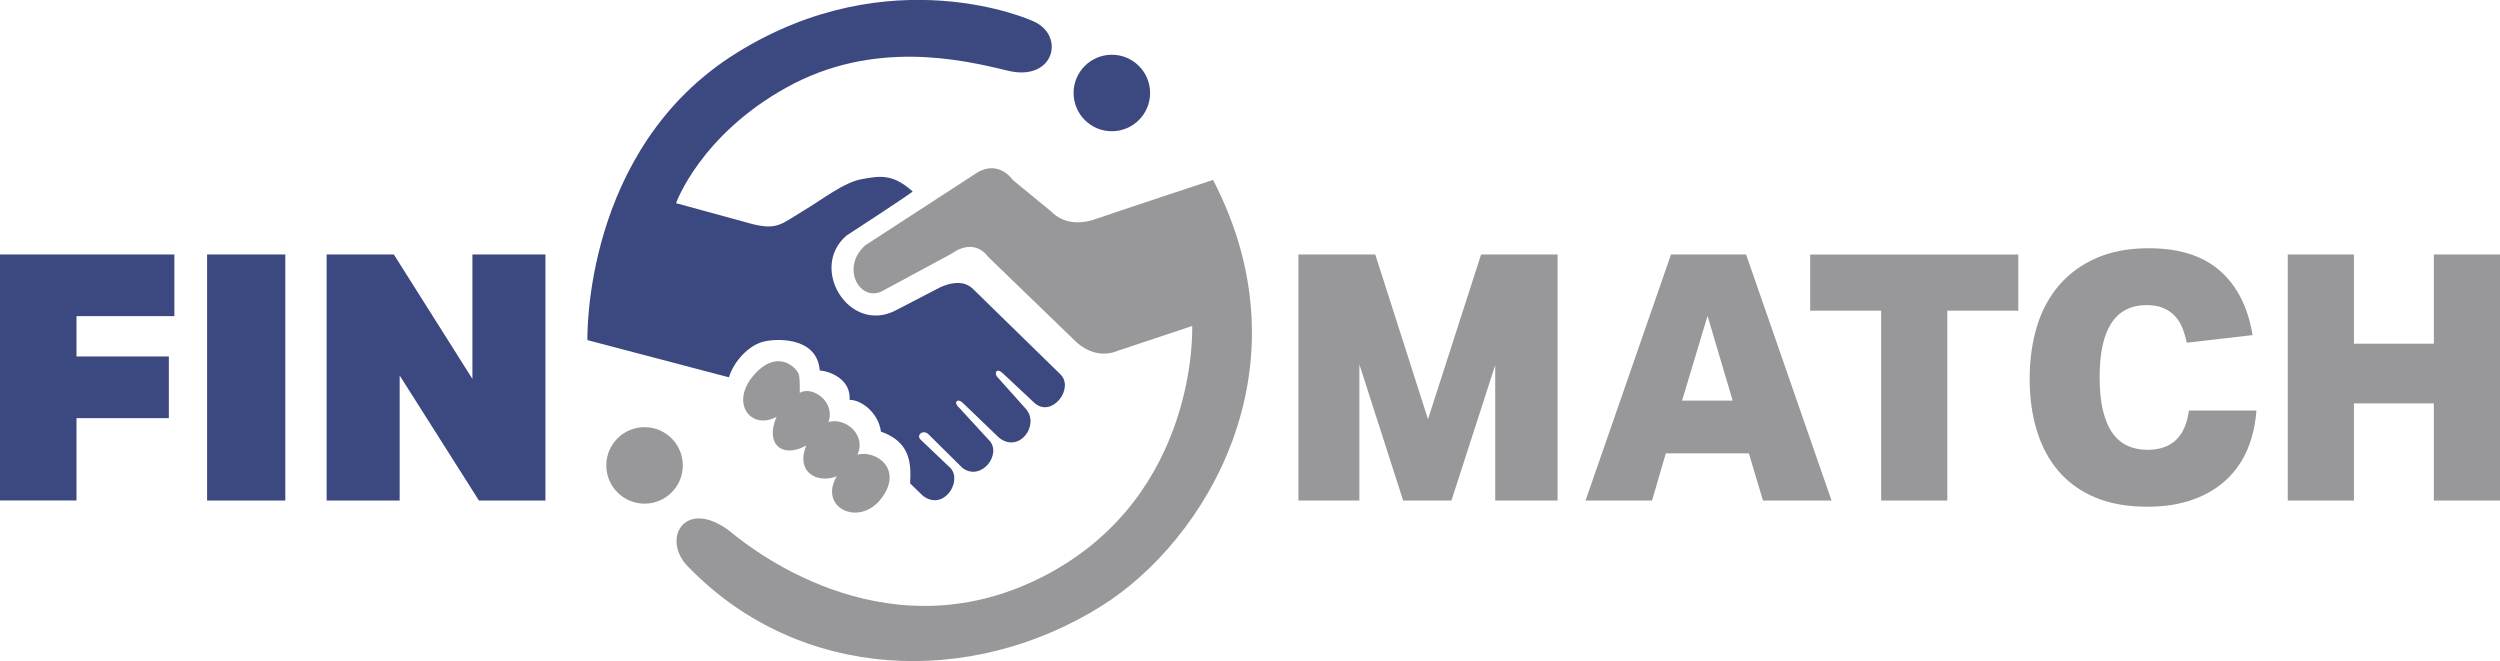 <?xml version="1.0" encoding="UTF-8"?> <svg xmlns="http://www.w3.org/2000/svg" id="Laag_2" viewBox="0 0 424.79 112.33"><defs><style>.cls-1{fill:#98989a;}.cls-2{fill:#3c4981;}</style></defs><g id="Laag_1-2"><g><path class="cls-2" d="m0,43.24h29.63v10.48H13v6.85h15.69v10.48h-15.69v13.99H0v-41.81Z"></path><path class="cls-2" d="m35.19,43.24h13.29v41.81h-13.29v-41.81Z"></path><path class="cls-2" d="m55.5,43.24h11.42l13.35,21.14v-21.14h12.41v41.81h-11.3l-13.47-21.25v21.25h-12.41v-41.81Z"></path><path class="cls-1" d="m254.06,85.05v-23.01l-7.44,23.01h-8.2l-7.44-23.13v23.13h-10.36v-41.81h13.06l8.96,27.99,9.02-27.99h13v41.81h-10.6Z"></path><path class="cls-1" d="m296.69,43.24l14.52,41.81h-11.65l-2.4-8.02h-14.11l-2.34,8.02h-11.3l14.52-41.81h12.76Zm-10.89,24.83h8.61l-4.27-14.4-4.33,14.4Z"></path><path class="cls-1" d="m319.64,52.79h-12.06v-9.54h35.36v9.54h-12.06v32.26h-11.24v-32.26Z"></path><path class="cls-1" d="m383.4,69.77c-.16,2.3-.65,4.45-1.46,6.44-.82,1.99-1.99,3.72-3.52,5.18-1.52,1.46-3.41,2.62-5.68,3.45-2.26.84-4.9,1.26-7.9,1.26-3.4,0-6.34-.53-8.84-1.58-2.5-1.05-4.57-2.54-6.21-4.45-1.64-1.91-2.87-4.21-3.69-6.88-.82-2.67-1.23-5.61-1.23-8.81s.42-6.27,1.26-8.99c.84-2.71,2.11-5.04,3.81-7,1.7-1.95,3.81-3.47,6.32-4.57,2.52-1.09,5.47-1.64,8.87-1.64,5.15,0,9.18,1.28,12.09,3.84,2.91,2.56,4.75,6.2,5.53,10.92l-11.18,1.29c-.19-.9-.45-1.74-.76-2.52-.31-.78-.73-1.45-1.26-2.02-.53-.57-1.18-1.01-1.96-1.35-.78-.33-1.72-.5-2.81-.5-5.35,0-8.02,4.08-8.02,12.24,0,2.26.19,4.19.59,5.77.39,1.58.94,2.86,1.67,3.83.72.98,1.58,1.68,2.57,2.11,1,.43,2.1.64,3.31.64,4.1,0,6.44-2.22,7.03-6.67h11.48Z"></path><path class="cls-1" d="m388.73,43.24h11.24v15.16h13.58v-15.16h11.24v41.81h-11.24v-16.51h-13.58v16.51h-11.24v-41.81Z"></path></g><g><path class="cls-2" d="m155.07,32.52c.14.12-11.23,7.5-11.23,7.5-6.5,5.55.53,16.96,8.51,12.64l7.39-3.84c3.43-1.54,5.02-.3,5.61.3l14.83,14.48c2.42,2.36-1.42,7.44-4.37,4.9l-5.49-5.14c-1-.89-1.36,0-.95.59l4.96,5.55c2.36,2.72-1.12,7.56-4.55,4.9l-6.09-5.85c-1.06-1.06-1.6-.12-.95.47l5.38,5.85c2.13,2.3-1.36,6.97-4.55,4.67l-5.85-5.79c-.95-.83-2.13.24-1.24,1l5.08,4.84c1.95,2.3-1.24,7.27-4.73,4.67l-2.19-2.13c.24-3.66-.12-7.09-4.96-8.8-.41-3.25-3.43-5.44-5.32-5.38.24-3.49-3.25-4.84-5.08-5.02-.41-5.32-6.44-5.49-9.22-4.96-2.78.53-5.38,3.43-6.2,6.14l-24.05-6.32s-.89-32.5,25.35-48.8c26.23-16.31,50.16-5.49,50.16-5.49,5.85,2.3,3.9,10.46-4.08,8.51-7.98-1.95-22.86-5.32-37.58,2.84-14.71,8.15-18.79,19.67-18.79,19.67l12.94,3.54c4.25,1.06,4.96,0,8.51-2.13s7.09-4.96,10.1-5.49,5.2-1,8.63,2.07Z"></path><circle class="cls-2" cx="188.92" cy="15.8" r="6.5"></circle><circle class="cls-1" cx="109.52" cy="79.08" r="6.5"></circle><path class="cls-1" d="m135.9,66.75c1.95-1.24,6.11,1.37,4.87,4.95,3.01-.83,6.45,2.3,4.92,5.55,3.19-.83,7.84,2.48,4.06,7.44-3.78,4.96-10.75,1.54-7.56-3.78-3.07,1.3-7.09-.47-5.2-5.2-4.11,2.25-7.05-.28-5.04-4.89-4.37,2.36-7.99-2.36-3.86-7.09,4.14-4.73,7.47-1.05,7.67,0s.13,3.01.13,3.01Z"></path><path class="cls-1" d="m206.11,30.57s-16.54,5.44-19.85,6.62c-3.31,1.18-5.91.47-7.56-1.18l-6.62-5.44s-2.36-3.54-6.14-1.18l-18.91,12.29c-4.25,3.78-.95,9.69,2.84,7.8l11.82-6.38c4.02-2.84,6.14.47,6.14.47l14.42,13.94c3.78,4.02,7.56,2.13,7.56,2.13l12.76-4.25s1.18,28.6-24.81,42.3c-26,13.71-48.68-3.19-53.76-7.44-7.8-5.91-11.93,1.65-6.74,6.38,18.79,19.14,47.73,20.18,69.84,6.38,17.61-10.99,35.69-40.29,19.02-72.43Z"></path></g></g></svg> 